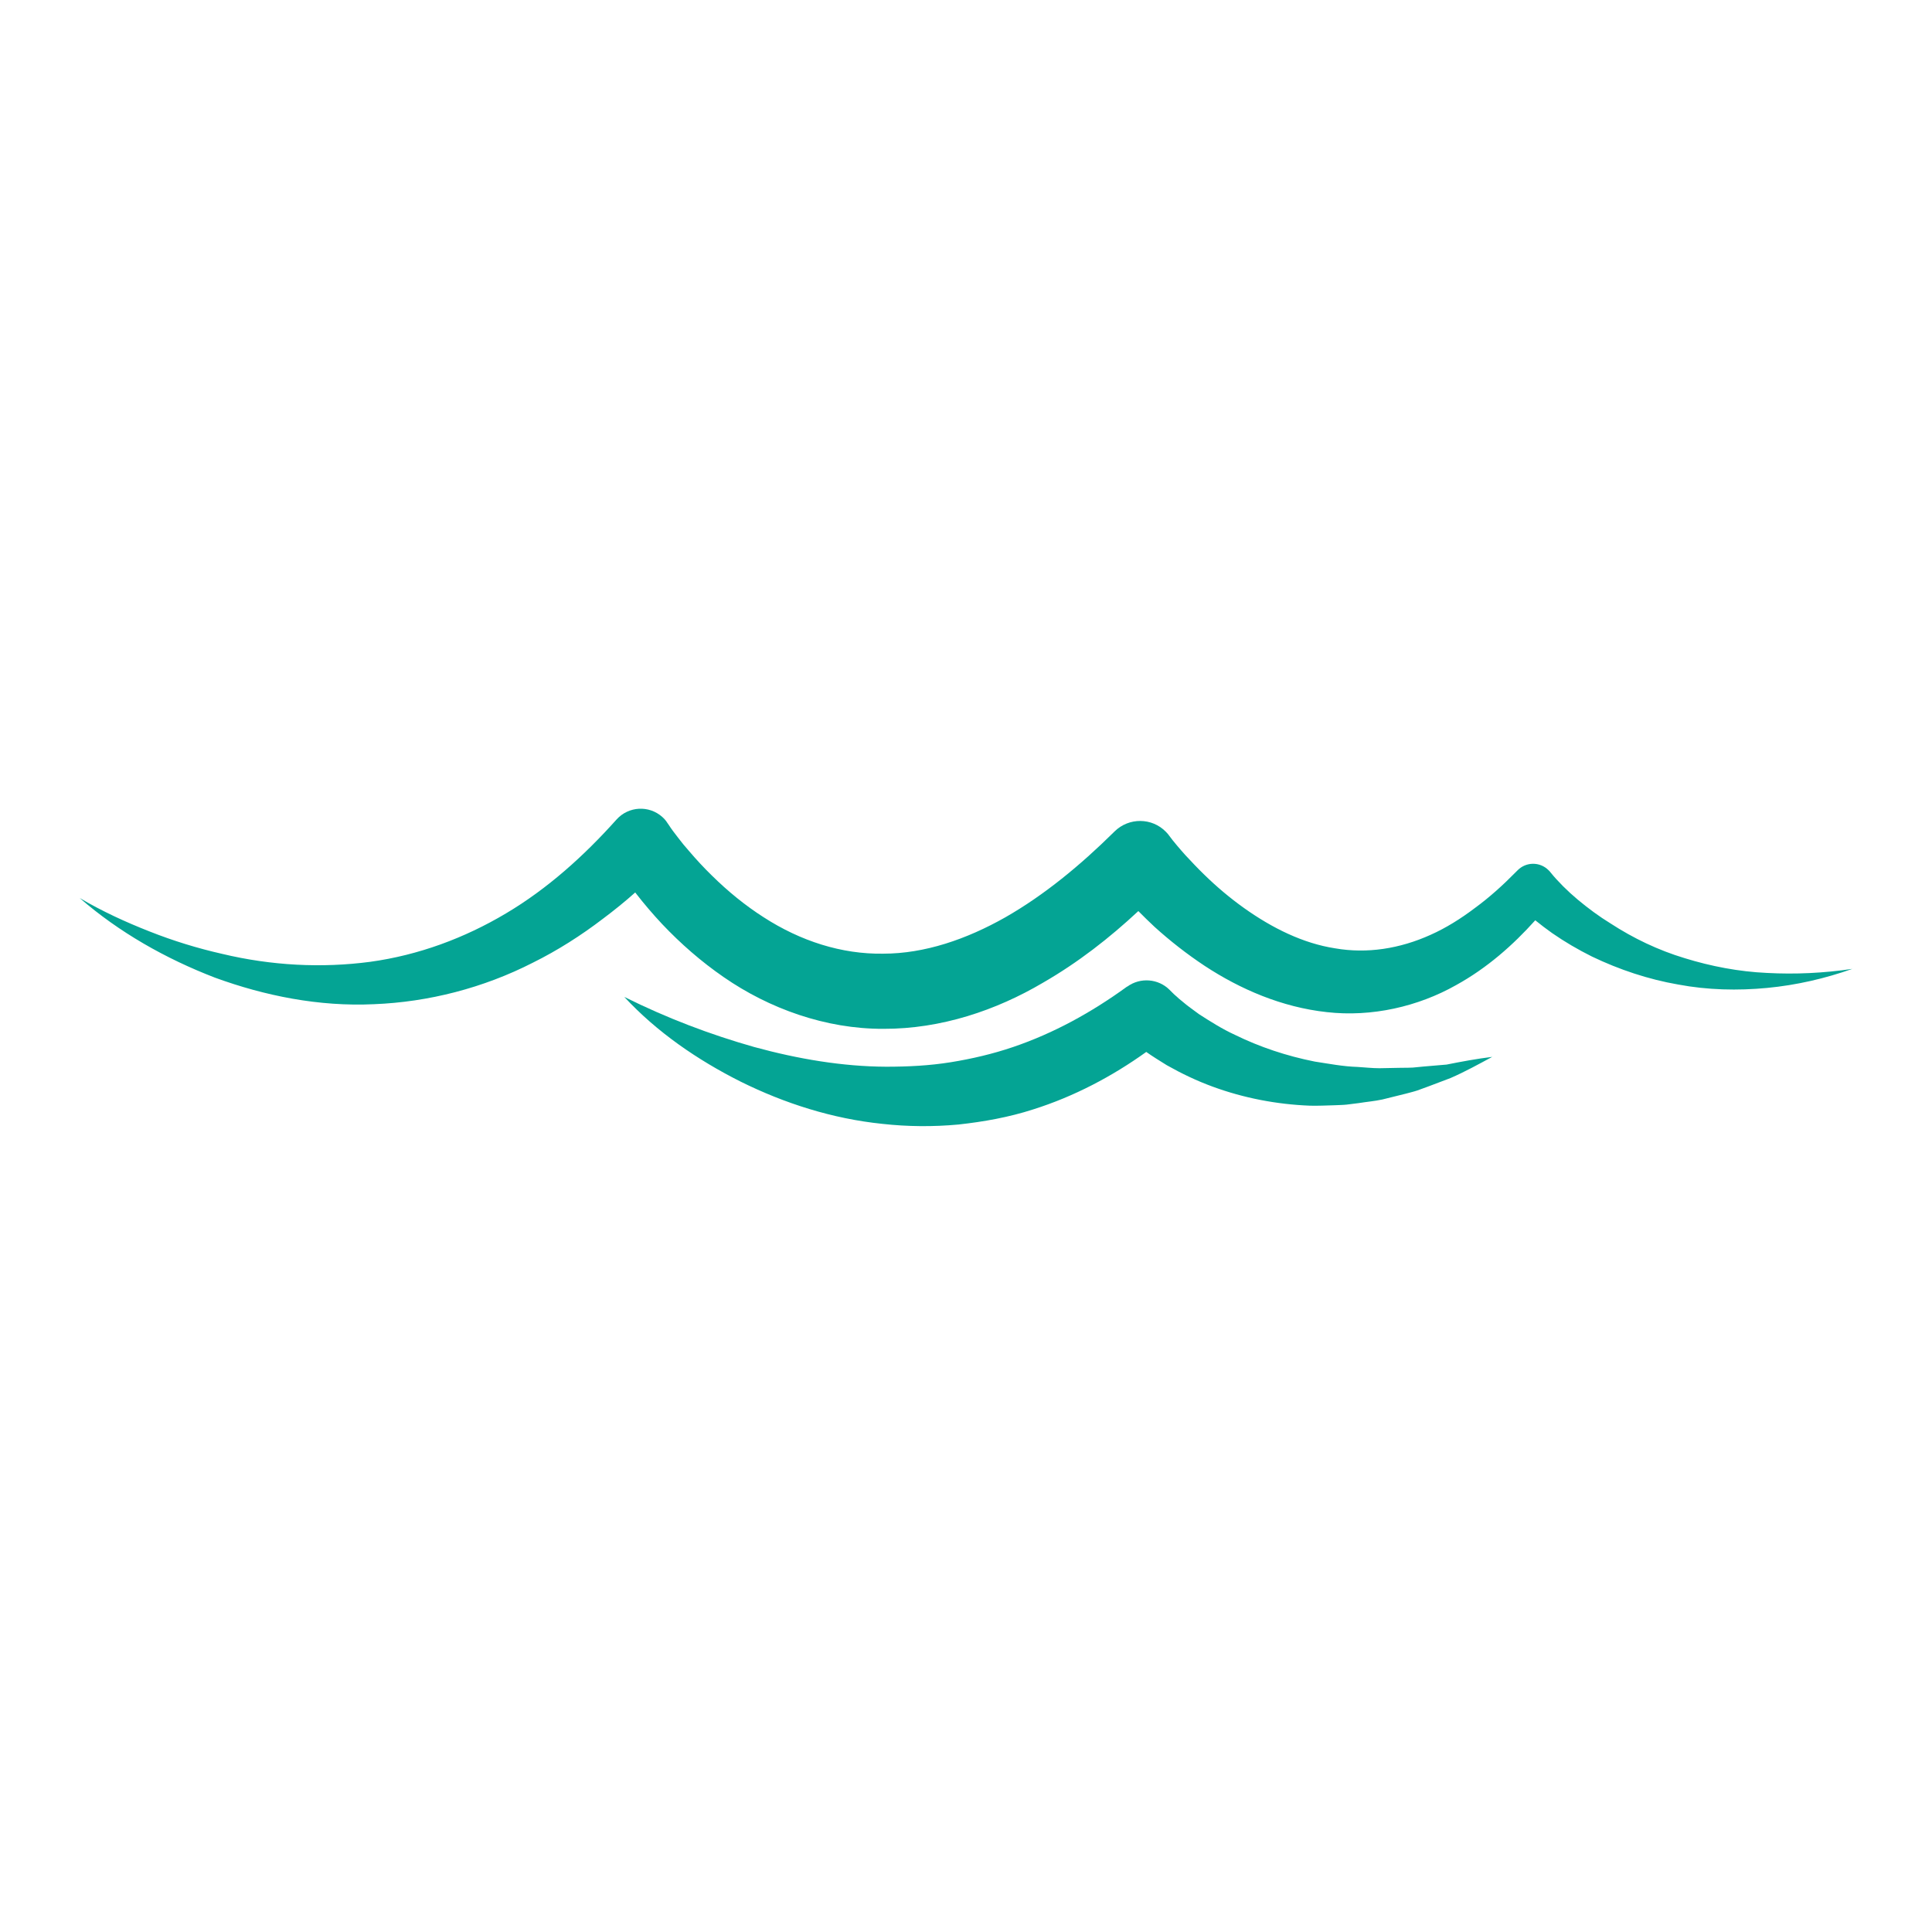 <svg xmlns="http://www.w3.org/2000/svg" xmlns:xlink="http://www.w3.org/1999/xlink" width="1080" zoomAndPan="magnify" viewBox="0 0 810 810" height="1080" preserveAspectRatio="xMidYMid meet" version="1.0"><defs><clipPath id="7e051144c2"><path d="M 33 339 L 776.816 339 L 776.816 432 L 33 432 Z M 33 339 " clip-rule="nonzero"/></clipPath><clipPath id="b426f7c556"><path d="M 261 411 L 626 411 L 626 472.543 L 261 472.543 Z M 261 411 " clip-rule="nonzero"/></clipPath></defs><rect x="-81" width="972" fill="#ffffff" y="-81" height="972" fill-opacity="1"/><rect x="-81" width="972" fill="#ffffff" y="-81" height="972" fill-opacity="1"/><g clip-path="url(#7e051144c2)"><path fill="#04a494" d="M 776.598 406.207 C 765.199 410.246 753.168 413.027 740.871 414.195 C 728.574 415.363 715.922 415.094 703.535 412.758 C 691.148 410.605 678.941 406.566 667.359 401 C 661.617 398.129 656.051 394.898 650.758 391.219 C 648.332 389.512 646 387.715 643.664 385.832 C 634.332 396.242 623.469 405.848 610.453 413.027 C 594.566 422.004 575.09 426.492 556.242 424.336 C 537.391 422.273 519.98 414.734 505.078 404.949 C 497.629 400.012 490.629 394.539 484.074 388.613 C 481.742 386.461 479.496 384.215 477.254 381.973 C 465.227 393.191 452.031 403.516 437.223 412.039 C 417.746 423.531 394.586 431.43 370.352 431.34 C 346.117 431.43 322.422 422.812 303.48 409.707 C 293.969 403.156 285.352 395.617 277.543 387.359 C 273.684 383.23 270.004 378.922 266.594 374.523 C 266.504 374.434 266.414 374.254 266.324 374.164 C 262.016 378.023 257.438 381.703 252.77 385.203 C 243.613 392.203 233.742 398.488 223.418 403.605 C 202.684 414.195 179.707 420.121 156.727 421.016 C 133.75 422.094 111.043 417.516 90.129 409.887 C 69.395 401.898 49.918 390.859 33.402 376.496 C 42.824 382.062 52.609 386.551 62.66 390.5 C 72.625 394.449 82.855 397.59 93.18 399.922 C 113.824 404.859 134.918 405.938 155.203 403.246 C 175.488 400.461 194.785 393.281 212.109 382.961 C 229.523 372.637 244.871 358.816 258.512 343.555 C 263.539 337.992 272.066 337.543 277.633 342.48 C 278.441 343.195 279.246 344.094 279.785 344.992 L 280.414 345.891 C 281.312 347.324 282.93 349.48 284.273 351.184 C 285.711 353.07 287.145 354.863 288.762 356.66 C 291.812 360.25 295.047 363.75 298.457 367.07 C 305.188 373.715 312.457 379.637 320.176 384.574 C 335.617 394.539 352.848 400.102 370.262 399.832 C 387.676 399.832 405.18 393.82 421.516 384.574 C 437.852 375.238 452.93 362.766 467.02 348.852 L 467.289 348.582 C 473.305 342.656 483 342.746 488.832 348.762 C 489.371 349.301 489.91 349.93 490.27 350.469 C 490.988 351.453 492.242 353.07 493.41 354.418 C 494.578 355.762 495.742 357.199 497 358.547 C 499.516 361.238 502.027 363.93 504.719 366.535 C 510.016 371.738 515.672 376.496 521.594 380.715 C 533.441 389.152 546.367 395.527 559.742 397.59 C 573.117 399.922 586.848 397.77 599.773 391.934 C 606.234 389.062 612.52 385.113 618.441 380.625 C 624.457 376.227 630.113 371.113 635.496 365.637 L 636.215 364.918 C 639.805 361.238 645.641 361.238 649.23 364.828 C 649.5 365.098 649.859 365.457 650.129 365.816 C 651.383 367.43 653.449 369.676 655.332 371.559 C 657.309 373.535 659.371 375.418 661.527 377.215 C 665.836 380.805 670.414 384.215 675.262 387.18 C 684.773 393.371 695.277 398.398 706.316 401.719 C 717.355 405.129 729.023 407.375 740.871 407.91 C 752.543 408.539 764.57 408 776.598 406.207 Z M 776.598 406.207 " fill-opacity="1" fill-rule="nonzero"/></g><g clip-path="url(#b426f7c556)"><path fill="#04a494" d="M 625.625 443.098 C 619.969 446.148 614.133 449.379 608.121 451.984 L 598.875 455.484 L 594.207 457.188 C 592.594 457.727 590.977 458.086 589.363 458.535 L 579.578 460.961 C 576.258 461.676 572.938 461.945 569.613 462.484 L 564.59 463.113 C 562.883 463.293 561.176 463.293 559.473 463.383 C 556.062 463.473 552.652 463.652 549.148 463.562 C 535.418 463.023 521.594 460.422 508.398 455.574 C 501.758 453.148 495.387 450.098 489.191 446.598 C 486.32 444.801 483.355 443.008 480.574 441.031 C 466.305 451.266 450.328 459.703 433.273 465.09 C 423.039 468.41 412.449 470.293 401.855 471.461 C 391.176 472.449 380.496 472.359 369.992 471.191 C 348.988 469.039 328.883 462.574 310.574 453.508 C 292.352 444.355 275.387 432.684 261.746 417.965 C 279.605 426.852 297.828 433.762 316.227 438.969 C 334.629 443.996 353.207 447.137 371.52 447.227 C 380.676 447.227 389.738 446.777 398.625 445.34 C 407.512 443.906 416.309 441.84 424.746 438.969 C 441.711 433.223 457.688 424.426 472.496 413.656 L 472.586 413.656 C 478.152 409.617 485.691 410.336 490.359 415.004 L 491.438 416.082 C 491.883 416.527 492.332 416.977 492.871 417.426 C 493.859 418.324 494.848 419.223 496.012 420.121 C 498.078 421.914 500.5 423.531 502.746 425.234 C 507.504 428.289 512.438 431.43 517.734 433.852 C 528.148 438.969 539.457 442.738 551.215 445.07 C 557.137 445.969 563.062 447.137 569.164 447.316 C 572.219 447.496 575.27 447.855 578.32 447.855 L 587.656 447.676 C 589.184 447.676 590.797 447.676 592.324 447.586 L 596.992 447.137 L 606.504 446.328 C 612.789 445.07 619.07 443.906 625.625 443.098 Z M 625.625 443.098 " fill-opacity="1" fill-rule="nonzero"/></g></svg>